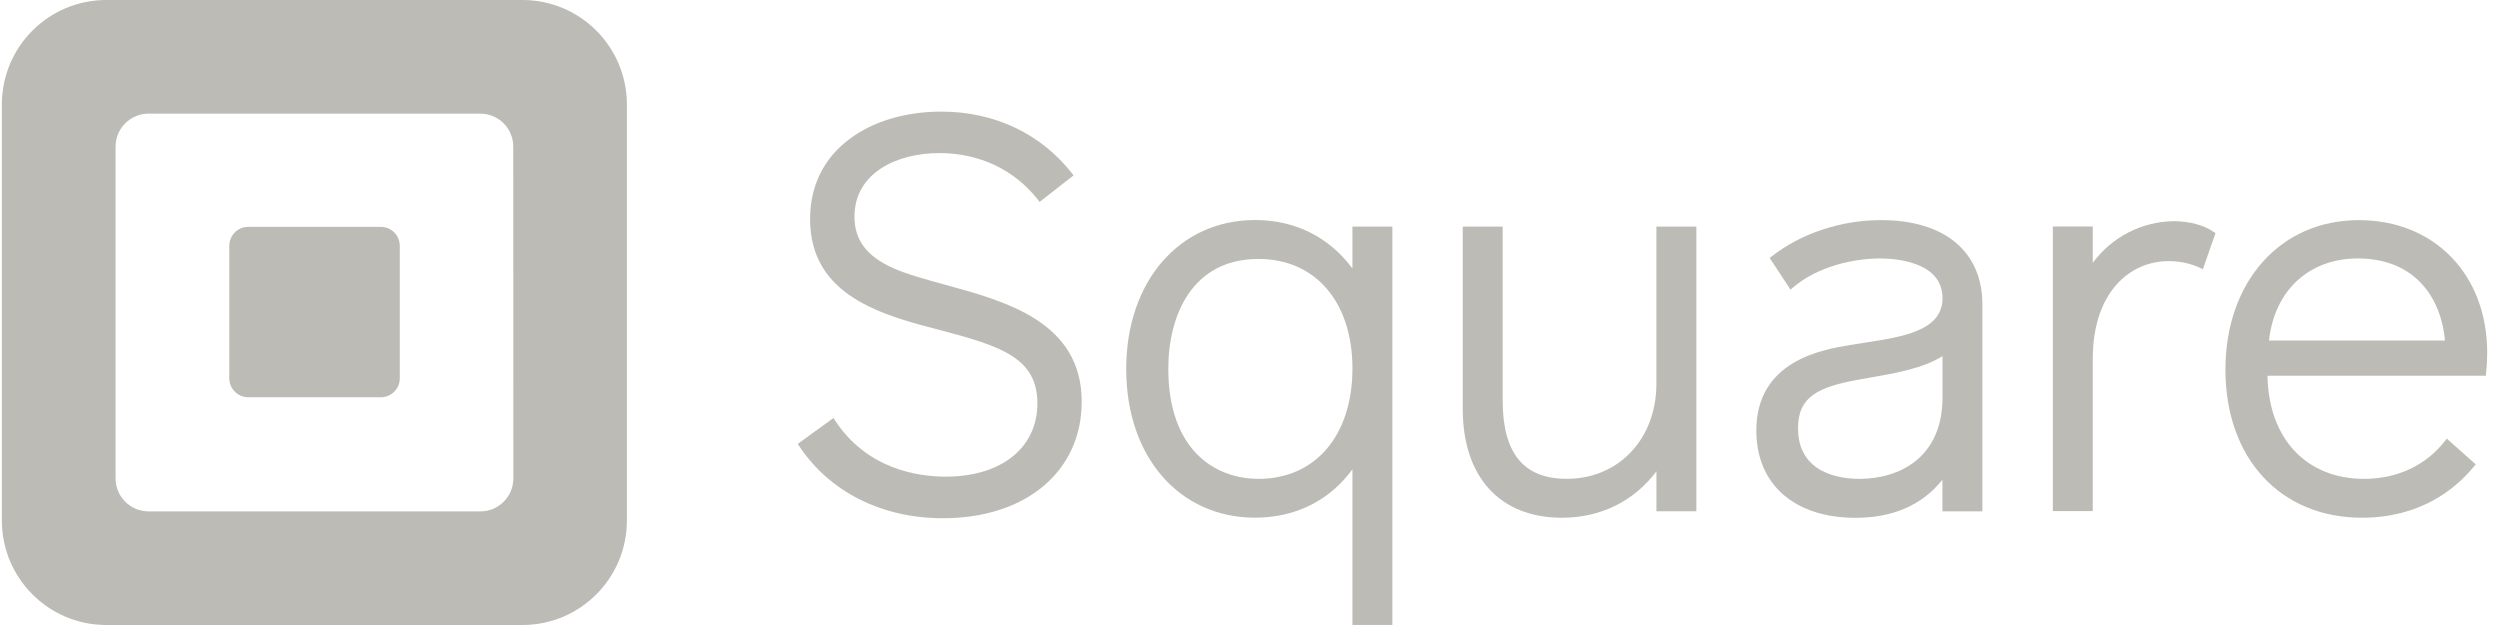 <svg xmlns="http://www.w3.org/2000/svg" fill="none" height="40" viewBox="0 0 160 40" width="160"><g fill="#BCBBB6"><path clip-rule="evenodd" d="m6.804 0h26.632c1.773-.001 3.474.703 4.727 1.957 1.254 1.254 1.958 2.954 1.958 4.727v26.63c0 3.692-2.994 6.686-6.686 6.686h-26.632c-3.692-.001-6.684-2.994-6.684-6.686v-26.63c0-3.691 2.992-6.684 6.684-6.684zm23.941 32.728c1.165 0 2.11-.945 2.11-2.11l-.006-21.235c0-1.165-.945-2.11-2.11-2.11h-21.233c-.56 0-1.097.223-1.492.619-.396.396-.618.933-.617 1.493v21.233c0 1.165.944 2.11 2.11 2.11z" fill-rule="evenodd"></path><path d="m15.876 25.423c-.665-.005-1.201-.546-1.201-1.211v-8.477c-.002-.322.125-.632.353-.86.227-.228.536-.357.858-.357h8.489c.322.001.63.129.858.357.227.228.354.537.353.86v8.475c.001.322-.126.631-.353.859-.227.228-.536.357-.858.357z"></path><path d="m60.476 18.218c-1.238-.338-2.41-.656-3.321-1.062-1.685-.753-2.469-1.797-2.469-3.284 0-2.81 2.717-4.075 5.422-4.075 2.571 0 4.817 1.063 6.325 2.993l.103.132 2.174-1.7-.105-.132c-2.005-2.55-4.974-3.947-8.365-3.947-2.257 0-4.326.609-5.822 1.718-1.685 1.232-2.573 3.02-2.573 5.153 0 4.959 4.669 6.168 8.423 7.14 3.798 1.002 6.125 1.762 6.125 4.658 0 2.851-2.306 4.693-5.873 4.693-1.764 0-5.03-.468-7.083-3.604l-.095-.148-2.286 1.655.089.134c1.941 2.938 5.29 4.625 9.201 4.625 5.312 0 8.883-2.998 8.883-7.458 0-5.104-4.856-6.426-8.753-7.489z"></path><path clip-rule="evenodd" d="m86.555 17.187v-2.684h2.556v25.493h-2.556v-9.96c-1.46 2.001-3.649 3.095-6.222 3.095-4.859 0-8.256-3.891-8.256-9.509 0-5.618 3.404-9.541 8.256-9.541 2.556 0 4.745 1.1 6.222 3.105zm-11.784 6.404c0 5.201 2.979 7.054 5.768 7.054l.006.002c3.651 0 6.011-2.795 6.011-7.056s-2.364-7.018-6.016-7.018c-4.252 0-5.768 3.625-5.768 7.018z" fill-rule="evenodd"></path><path d="m106.009 14.503v10.062c0 3.523-2.413 6.08-5.735 6.08-2.76 0-4.103-1.638-4.103-5.005v-11.138h-2.556v11.66c0 4.367 2.373 6.973 6.348 6.973 2.477 0 4.604-1.05 6.048-2.969v2.554h2.556v-18.217z"></path><path clip-rule="evenodd" d="m113.38 16.416c1.884-1.481 4.442-2.329 7.013-2.329 4.062 0 6.486 2.02 6.479 5.409v13.228h-2.558v-2.02c-1.291 1.617-3.158 2.436-5.56 2.436-3.915 0-6.349-2.141-6.349-5.583 0-4.477 4.219-5.18 6.017-5.479.293-.048.595-.095.898-.142l.011-.002c2.456-.378 4.99-.768 4.99-2.851 0-2.358-3.06-2.541-3.997-2.541-1.656 0-3.994.491-5.584 1.869l-.145.126-1.336-2.026zm1.694 10.996c0 2.919 2.748 3.235 3.93 3.235 2.57 0 5.321-1.37 5.316-5.22v-2.636c-1.247.787-3.022 1.095-4.604 1.369l-.027.005-.794.142c-2.534.47-3.821 1.075-3.821 3.105z" fill-rule="evenodd"></path><path d="m141.679 14.846c-.607-.433-1.564-.691-2.562-.691-2.049.027-3.967 1.015-5.179 2.668v-2.329h-2.556v18.215h2.556v-9.742c0-4.32 2.428-6.255 4.832-6.255.704-.009 1.4.138 2.04.433l.172.091.81-2.317z"></path><path clip-rule="evenodd" d="m142.428 23.661c0-5.636 3.515-9.573 8.539-9.573 4.84 0 8.223 3.495 8.214 8.508-.002.436-.026.871-.072 1.304l-.016.149h-13.973c.064 4.011 2.478 6.598 6.183 6.598 2.123 0 3.963-.863 5.18-2.434l.11-.143 1.852 1.649-.103.124c-1.23 1.5-3.474 3.29-7.181 3.29-5.22 0-8.733-3.806-8.733-9.473zm8.469-7.12c-3.122 0-5.336 2.055-5.682 5.255h11.264c-.221-2.574-1.793-5.255-5.582-5.255z" fill-rule="evenodd"></path></g></svg>